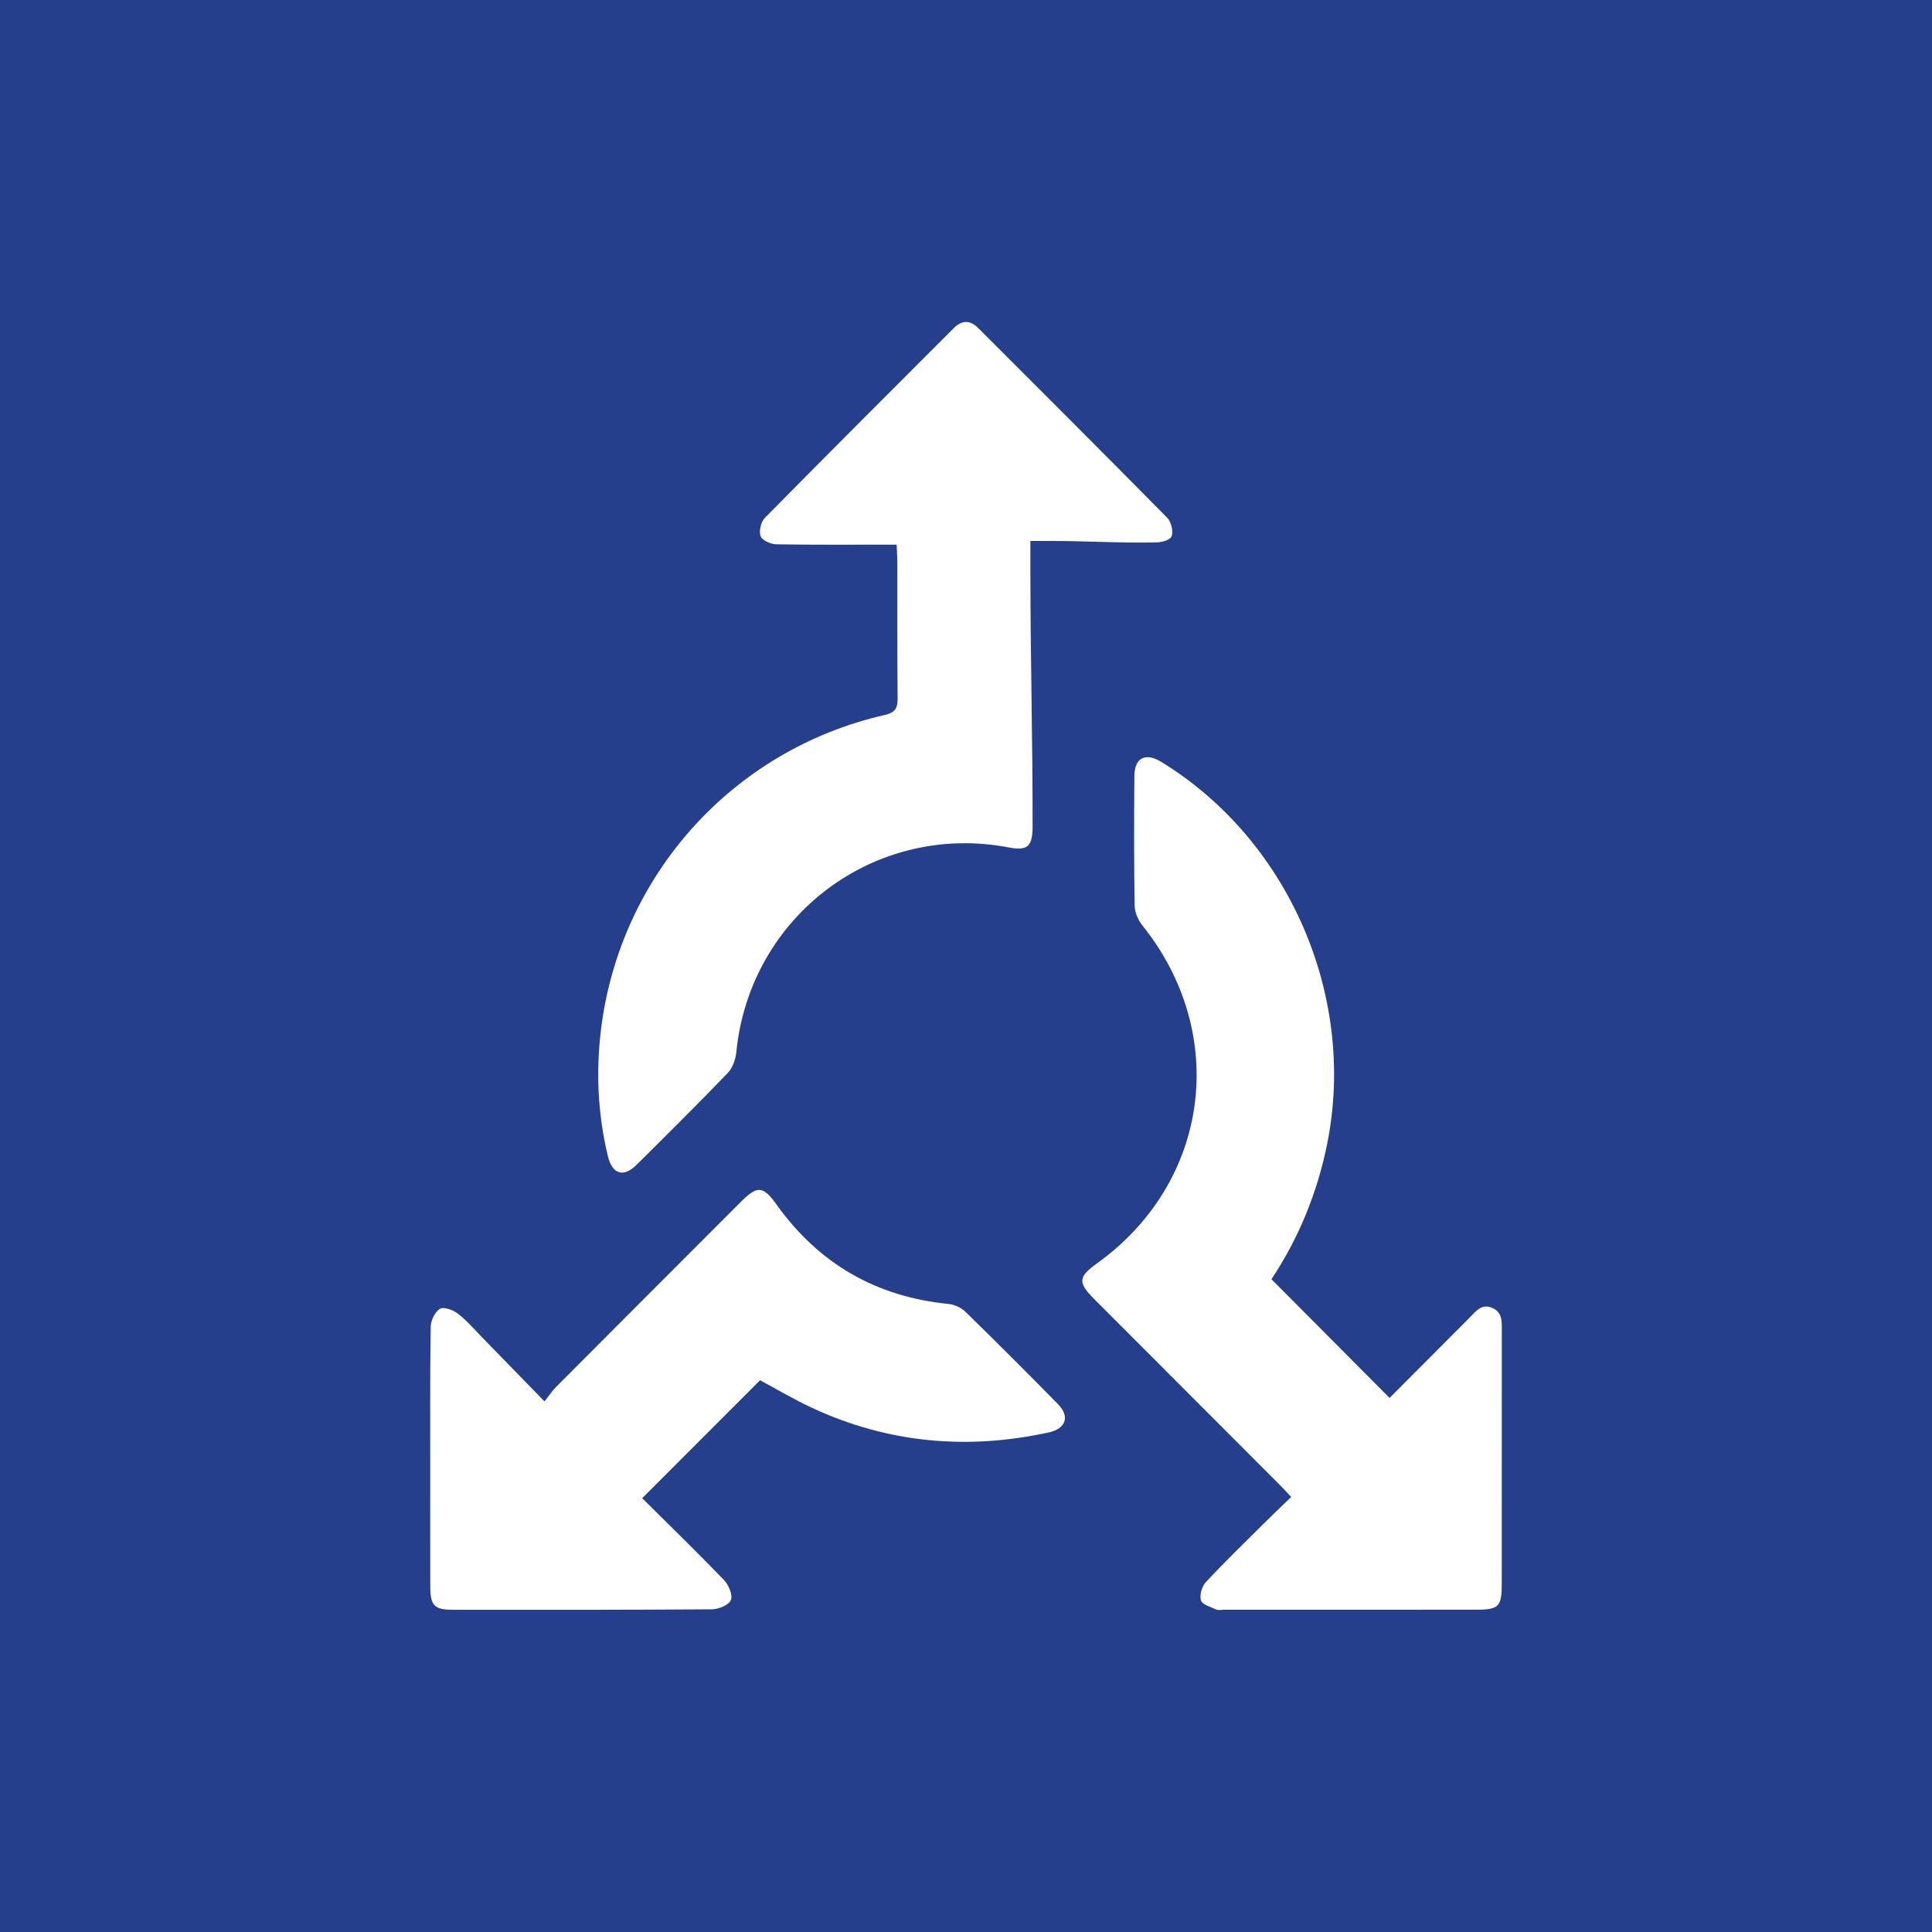 <?xml version="1.0" encoding="utf-8"?>
<!-- Generator: Adobe Illustrator 16.0.0, SVG Export Plug-In . SVG Version: 6.00 Build 0)  -->
<!DOCTYPE svg PUBLIC "-//W3C//DTD SVG 1.1//EN" "http://www.w3.org/Graphics/SVG/1.1/DTD/svg11.dtd">
<svg version="1.1" id="Layer_1" xmlns="http://www.w3.org/2000/svg" xmlns:xlink="http://www.w3.org/1999/xlink" x="0px" y="0px"
	 width="150px" height="150px" viewBox="0 0 150 150" enable-background="new 0 0 150 150" xml:space="preserve">
<rect x="281" fill-rule="evenodd" clip-rule="evenodd" fill="#263F8C" width="150" height="150"/>
<path fill-rule="evenodd" clip-rule="evenodd" fill="#263F8C" d="M0,0v150h150V0H0z M46.659,79.958
	c1.457-12,10.241-21.76,22.018-24.443c0.836-0.19,1.02-0.535,1.013-1.3c-0.031-3.54-0.015-7.081-0.021-10.621
	c-0.001-0.39-0.033-0.78-0.056-1.308c-3.226,0-6.289,0.025-9.351-0.027c-0.427-0.008-1.092-0.308-1.207-0.63
	c-0.142-0.394,0.023-1.109,0.328-1.419c4.864-4.938,9.772-9.835,14.671-14.739c0.625-0.626,1.268-0.629,1.891-0.006
	c4.901,4.902,9.81,9.798,14.677,14.735c0.307,0.312,0.482,1.018,0.349,1.416c-0.107,0.32-0.771,0.488-1.193,0.498
	C87.072,42.172,84.365,42,81.658,42C81.271,42,81,42,80,42c0,1,0,1.76,0,2.436c0,6.574,0.181,13.149,0.171,19.725
	c-0.002,1.532-0.38,1.916-1.815,1.64c-10.421-2.007-20.134,5.304-21.187,15.873c-0.057,0.566-0.28,1.229-0.665,1.628
	c-2.329,2.418-4.703,4.784-7.092,7.144c-1.014,1.002-1.879,0.719-2.219-0.695C46.417,86.52,46.261,83.245,46.659,79.958z
	 M81.442,111.209c-6.33,1.387-12.472,0.84-18.372-1.892c-1.429-0.661-2.786-1.474-4.06-2.154c-3.04,3.043-6.043,6.048-9.151,9.158
	c2.122,2.107,4.271,4.194,6.349,6.351c0.362,0.377,0.697,1.159,0.54,1.551c-0.155,0.386-0.95,0.719-1.467,0.723
	c-6.71,0.05-13.42,0.043-20.131,0.036c-1.441-0.001-1.74-0.33-1.744-1.824c-0.008-2.89-0.003-5.778-0.002-8.667
	c0.001-3.828-0.022-7.657,0.036-11.484c0.008-0.487,0.329-1.16,0.717-1.391c0.297-0.176,1.022,0.087,1.389,0.372
	c0.707,0.549,1.301,1.245,1.931,1.891c1.553,1.588,3.099,3.181,4.798,4.926c0.382-0.484,0.601-0.824,0.879-1.104
	c4.79-4.807,9.587-9.607,14.384-14.407c1.274-1.275,1.715-1.222,2.763,0.242c3.276,4.579,7.716,7.14,13.322,7.7
	c0.46,0.046,0.994,0.277,1.322,0.598c2.427,2.37,4.826,4.771,7.203,7.191C83.078,109.973,82.758,110.921,81.442,111.209z
	 M116.6,103.293c-0.005,6.575-0.002,13.151-0.004,19.727c0,1.699-0.242,1.955-1.93,1.956c-6.532,0.007-13.064,0.003-19.598,0.003
	c-0.216,0-0.461,0.061-0.644-0.021c-0.431-0.192-1.077-0.375-1.18-0.705c-0.126-0.403,0.071-1.085,0.377-1.414
	c1.425-1.534,2.932-2.991,4.417-4.468c0.712-0.708,1.439-1.4,2.211-2.147c-0.364-0.386-0.624-0.675-0.898-0.95
	c-4.796-4.804-9.597-9.604-14.392-14.41c-1.292-1.295-1.253-1.724,0.219-2.781c8.741-6.277,10.278-17.791,3.527-26.219
	c-0.335-0.418-0.603-1.024-0.611-1.548c-0.055-3.358-0.047-6.72-0.02-10.079c0.012-1.412,0.867-1.831,2.086-1.085
	c9.905,6.068,15.17,18.203,12.89,29.615c-0.767,3.836-2.222,7.371-4.334,10.551c3.066,3.081,6.09,6.12,9.172,9.217
	c2.048-2.057,4.132-4.153,6.222-6.243c0.478-0.478,0.916-1.103,1.74-0.75C116.645,101.878,116.6,102.594,116.6,103.293z"/>
</svg>

